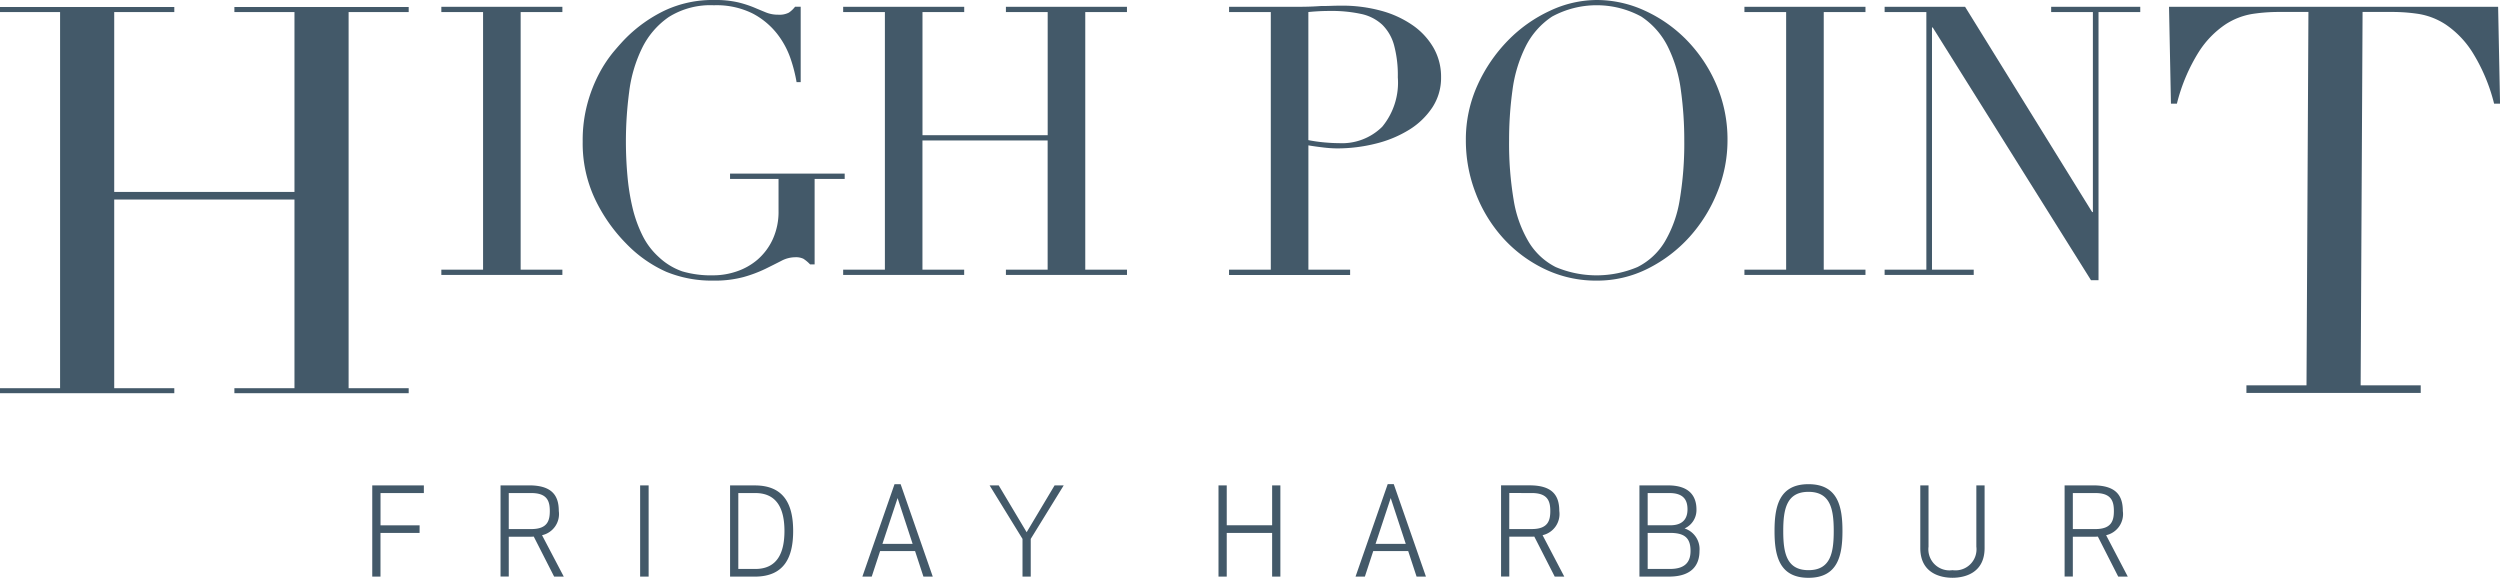 <svg xmlns="http://www.w3.org/2000/svg" xmlns:xlink="http://www.w3.org/1999/xlink" width="259.602" height="60" viewBox="0 0 259.602 60">
  <defs>
    <clipPath id="clip-path">
      <rect id="Rectangle_7" data-name="Rectangle 7" width="259.602" height="60" fill="#435969"/>
    </clipPath>
  </defs>
  <g id="Group_102" data-name="Group 102" transform="translate(-383 -454)">
    <g id="Group_101" data-name="Group 101" transform="translate(383 454)">
      <g id="Group_100" data-name="Group 100" clip-path="url(#clip-path)">
        <path id="Path_273" data-name="Path 273" d="M75.118,95.574H71.059V92.225h4.5v-.793H70.2v9.47h.855V96.368h4.059Zm9.257,1.185h2.182c.138,0,.276,0,.415-.013l2.116,4.156h1l-2.257-4.3a2.251,2.251,0,0,0,1.74-2.513c0-1.628-.731-2.662-3.088-2.662H83.521v9.47h.855Zm0-4.534h2.333c1.676,0,1.929.859,1.929,1.869s-.253,1.871-1.929,1.871H84.375ZM98.9,91.432h-.883V100.9H98.9Zm11.027,9.47c3.088,0,3.98-2.046,3.98-4.735s-.893-4.735-3.98-4.735h-2.571v9.47Zm-1.715-8.677h1.766c2.268,0,3.025,1.667,3.025,3.942s-.757,3.94-3.025,3.94h-1.766Zm13.854,8.677.871-2.654h3.629l.869,2.654h.969l-3.337-9.6h-.633l-3.339,9.6Zm2.687-8.157,1.56,4.759h-3.137ZM142,91.432h-.947l-2.9,4.86-2.9-4.86h-.945l3.415,5.553V100.9h.855V96.985ZM164.5,100.9v-9.47h-.856v4.142h-4.713V91.432h-.856v9.47h.856V96.368h4.713V100.9Zm8.774,0,.87-2.654h3.628l.871,2.654h.972l-3.34-9.6h-.63l-3.34,9.6Zm2.683-8.157,1.564,4.759h-3.137Zm12.314,4.014h2.18c.138,0,.278,0,.416-.013l2.121,4.156h.993l-2.254-4.3a2.251,2.251,0,0,0,1.736-2.513c0-1.628-.726-2.662-3.089-2.662h-2.958v9.47h.855Zm0-4.534H190.6c1.675,0,1.929.859,1.929,1.869s-.254,1.871-1.929,1.871h-2.334Zm13.514,8.677h3.073c2.358,0,3.164-1.188,3.164-2.665a2.256,2.256,0,0,0-1.55-2.335,2.091,2.091,0,0,0,1.235-1.97c0-1.378-.731-2.5-2.937-2.5h-2.985Zm.856-4.535H205c1.549,0,2.092.6,2.092,1.87,0,.91-.34,1.87-2.119,1.87h-2.331Zm4.135-2.436c0,.808-.354,1.642-1.777,1.642h-2.358V92.225H204.9c1.6,0,1.877.871,1.877,1.707m12.562,6.3c-2.279,0-2.62-1.792-2.62-4.064s.341-4.068,2.62-4.068,2.623,1.793,2.623,4.068-.34,4.064-2.623,4.064m0,.794c3.089,0,3.529-2.383,3.529-4.859s-.44-4.863-3.529-4.863-3.525,2.387-3.525,4.863.438,4.859,3.525,4.859m14.951-.794a2.187,2.187,0,0,1-2.485-2.438V91.432h-.856v6.5c0,2.688,2.206,3.09,3.341,3.09s3.337-.4,3.337-3.09v-6.5h-.857v6.362a2.185,2.185,0,0,1-2.48,2.438m12.5-3.473h2.181c.138,0,.278,0,.418-.013l2.114,4.156h.993l-2.25-4.3a2.251,2.251,0,0,0,1.736-2.513c0-1.628-.73-2.662-3.086-2.662h-2.961v9.47h.855Zm0-4.534h2.333c1.676,0,1.929.859,1.929,1.869s-.253,1.871-1.929,1.871h-2.333Z" transform="translate(-31.545 -41.026)" fill="#435969"/>
        <path id="Path_274" data-name="Path 274" d="M240,15.029a15.267,15.267,0,0,0,1.639.235q.858.079,1.522.078a5.927,5.927,0,0,0,4.508-1.7,7.205,7.205,0,0,0,1.62-5.143,12,12,0,0,0-.389-3.324,4.735,4.735,0,0,0-1.23-2.132,4.608,4.608,0,0,0-2.185-1.115,14.448,14.448,0,0,0-3.221-.312q-.741,0-1.347.039T240,1.731Zm-8.237,13.454H236.1V1.731h-4.333V1.183H239.1q.546,0,1.094-.019t1.093-.059c.364,0,.721-.006,1.073-.019s.708-.02,1.073-.02a15.3,15.3,0,0,1,4.118.528,10.573,10.573,0,0,1,3.28,1.506A7.291,7.291,0,0,1,253,5.447a6.041,6.041,0,0,1,.781,3.051,5.581,5.581,0,0,1-.9,3.129,7.776,7.776,0,0,1-2.383,2.307,12,12,0,0,1-3.454,1.447,16.418,16.418,0,0,1-4.118.508,12.935,12.935,0,0,1-1.4-.1q-.859-.1-1.522-.215V28.484h4.332v.548H231.763Z" transform="translate(-104.139 -0.479)" fill="#435969"/>
        <path id="Path_275" data-name="Path 275" d="M280.911,14.589a35.363,35.363,0,0,0,.469,6.14,12.365,12.365,0,0,0,1.561,4.381,6.937,6.937,0,0,0,2.81,2.621,10.9,10.9,0,0,0,8.491,0,6.918,6.918,0,0,0,2.83-2.621,12.4,12.4,0,0,0,1.561-4.381,35.306,35.306,0,0,0,.469-6.14,37.693,37.693,0,0,0-.352-5.222,14.313,14.313,0,0,0-1.346-4.5,8.028,8.028,0,0,0-2.772-3.149,9.7,9.7,0,0,0-9.251,0,8.011,8.011,0,0,0-2.772,3.149,14.329,14.329,0,0,0-1.347,4.5,37.876,37.876,0,0,0-.351,5.222m-4.489,0A13.63,13.63,0,0,1,277.651,8.8a16.127,16.127,0,0,1,3.163-4.616,14.742,14.742,0,0,1,4.352-3.07A11.487,11.487,0,0,1,290.006,0a11.951,11.951,0,0,1,5.015,1.115,14.455,14.455,0,0,1,4.353,3.07A15.143,15.143,0,0,1,302.439,8.8a14.423,14.423,0,0,1,1.152,5.789,14.23,14.23,0,0,1-1.055,5.359,15.557,15.557,0,0,1-2.888,4.654,14.656,14.656,0,0,1-4.314,3.285,11.653,11.653,0,0,1-5.328,1.252,12.267,12.267,0,0,1-5.426-1.213,13.921,13.921,0,0,1-4.313-3.226,14.844,14.844,0,0,1-2.83-4.655,15.064,15.064,0,0,1-1.015-5.456" transform="translate(-124.206)" fill="#435969"/>
        <path id="Path_276" data-name="Path 276" d="M328.95,28.579h4.332V1.826H328.95V1.279H341.52v.547h-4.333V28.579h4.333v.548H328.95Z" transform="translate(-147.808 -0.575)" fill="#435969"/>
        <path id="Path_277" data-name="Path 277" d="M355.389,28.579h4.333V1.826h-4.333V1.279h8.354l13.193,21.316h.079V1.826h-4.333V1.279h9.251v.547H377.6V29.674h-.78L360.385,3.43h-.077V28.579h4.333v.548h-9.253Z" transform="translate(-159.688 -0.575)" fill="#435969"/>
        <path id="Path_278" data-name="Path 278" d="M83.225,28.579h4.333V1.826H83.225V1.279H95.794v.547H91.461V28.579h4.333v.548H83.225Z" transform="translate(-37.396 -0.575)" fill="#435969"/>
        <path id="Path_279" data-name="Path 279" d="M137.086,18.578h-3.123v8.878h-.469a3.771,3.771,0,0,0-.7-.587,1.81,1.81,0,0,0-.859-.156,3.1,3.1,0,0,0-1.425.372c-.481.248-1.042.528-1.677.841a13.83,13.83,0,0,1-2.245.841,11.422,11.422,0,0,1-3.123.371,12.4,12.4,0,0,1-4.92-.919,13.309,13.309,0,0,1-4.138-2.914,16.83,16.83,0,0,1-3.239-4.616,13.531,13.531,0,0,1-1.289-5.984,14.607,14.607,0,0,1,.507-4.009,15.282,15.282,0,0,1,1.229-3.11A13.278,13.278,0,0,1,113.1,5.359q.762-.9,1.268-1.409a14.7,14.7,0,0,1,4.021-2.855A11.7,11.7,0,0,1,123.539,0a10.52,10.52,0,0,1,2.441.235,11.4,11.4,0,0,1,1.659.528c.469.2.89.372,1.269.528a3.287,3.287,0,0,0,1.268.235,2.138,2.138,0,0,0,1.113-.215A2.756,2.756,0,0,0,131.932.7h.585V8.527h-.428a15.579,15.579,0,0,0-.606-2.386,8.853,8.853,0,0,0-1.405-2.621,7.877,7.877,0,0,0-2.537-2.112A8.394,8.394,0,0,0,123.5.547a8.109,8.109,0,0,0-4.7,1.232,8.4,8.4,0,0,0-2.77,3.247A14.368,14.368,0,0,0,114.7,9.583a39.414,39.414,0,0,0-.334,5.123q0,1.76.157,3.52a23.211,23.211,0,0,0,.526,3.324,13.411,13.411,0,0,0,1.036,2.894,7.446,7.446,0,0,0,1.718,2.268,6.819,6.819,0,0,0,2.419,1.467,10.618,10.618,0,0,0,3.242.411,7.5,7.5,0,0,0,2.42-.411,6.518,6.518,0,0,0,2.166-1.232,6.249,6.249,0,0,0,1.561-2.093,6.876,6.876,0,0,0,.605-2.992V18.578H125.18V18.03h11.906Z" transform="translate(-49.372 0)" fill="#435969"/>
        <path id="Path_280" data-name="Path 280" d="M159,28.579h4.333V1.826H159V1.279H171.57v.547h-4.333v12.79h13V1.826H175.9V1.279h12.57v.547H184.14V28.579h4.333v.548H175.9v-.548h4.333V15.164h-13V28.579h4.333v.548H159Z" transform="translate(-71.445 -0.575)" fill="#435969"/>
        <path id="Path_281" data-name="Path 281" d="M417.055,40.589h6.239l.2-38.772h-3.26a18.428,18.428,0,0,0-2.529.2,7.261,7.261,0,0,0-2.839,1.1,9.75,9.75,0,0,0-2.754,2.844,18.481,18.481,0,0,0-2.276,5.378h-.618l-.2-10.055h34.174l.2,10.055h-.618a18.5,18.5,0,0,0-2.276-5.378,9.764,9.764,0,0,0-2.754-2.844,7.268,7.268,0,0,0-2.838-1.1,18.443,18.443,0,0,0-2.531-.2h-3.259l-.2,38.772h6.239v.789h-18.1Z" transform="translate(-183.785 -0.575)" fill="#435969"/>
        <path id="Path_282" data-name="Path 282" d="M24.339,1.323v.526h6.239V20.527H11.86V1.849H18.1V1.323H0v.526H6.239V40.906H0v.515H18.1v-.515H11.86V21.316H30.578v19.59H24.339v.515h18.1v-.515H36.2V1.849h6.239V1.323Z" transform="translate(0 -0.594)" fill="#435969"/>
      </g>
    </g>
  </g>
</svg>
